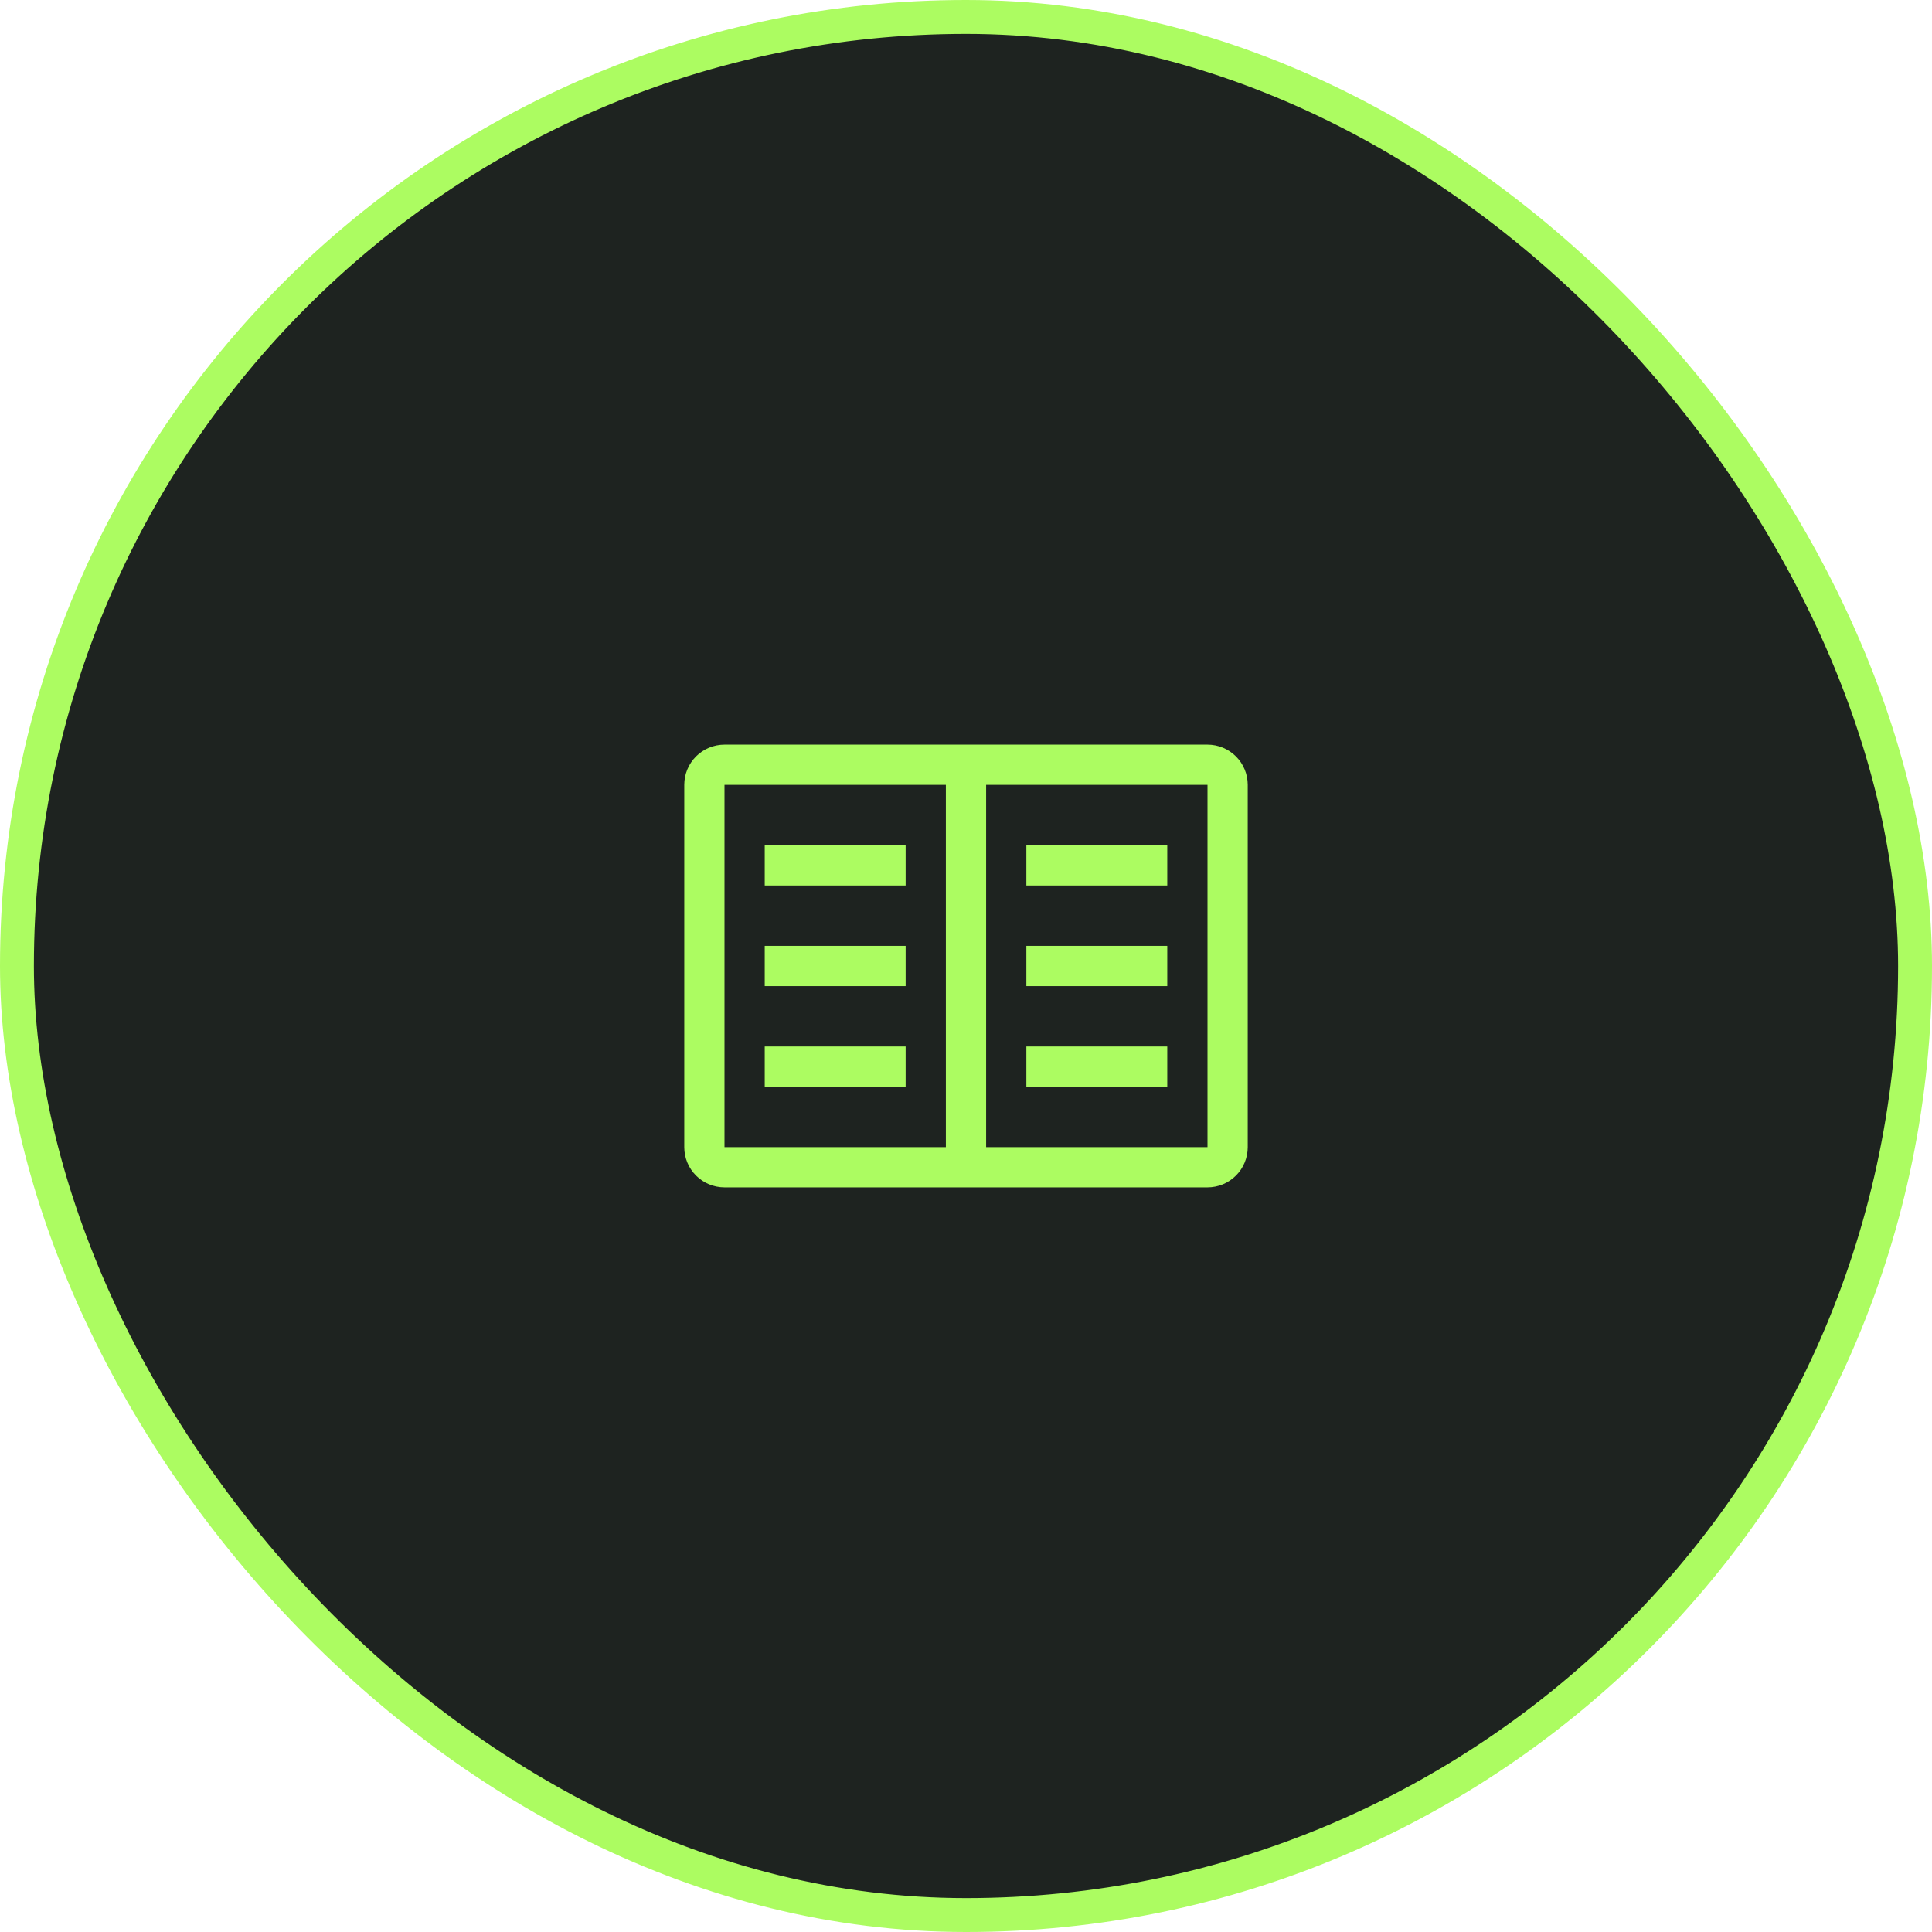 <?xml version="1.0" encoding="UTF-8"?> <svg xmlns="http://www.w3.org/2000/svg" width="57" height="57" viewBox="0 0 57 57" fill="none"><rect x="0.5" y="0.5" width="56" height="56" rx="28" fill="#1E2320"></rect><rect x="0.5" y="0.5" width="56" height="56" rx="28" stroke="#ACFC61"></rect><path d="M30.281 24.938H34.438V26.125H30.281V24.938ZM30.281 27.906H34.438V29.094H30.281V27.906ZM30.281 30.875H34.438V32.062H30.281V30.875ZM22.562 24.938H26.719V26.125H22.562V24.938ZM22.562 27.906H26.719V29.094H22.562V27.906ZM22.562 30.875H26.719V32.062H22.562V30.875Z" fill="#ACFC61"></path><path d="M35.625 21.969H21.375C21.06 21.969 20.758 22.094 20.535 22.317C20.313 22.539 20.188 22.841 20.188 23.156V33.844C20.188 34.159 20.313 34.461 20.535 34.683C20.758 34.906 21.06 35.031 21.375 35.031H35.625C35.94 35.031 36.242 34.906 36.465 34.683C36.687 34.461 36.812 34.159 36.812 33.844V23.156C36.812 22.841 36.687 22.539 36.465 22.317C36.242 22.094 35.94 21.969 35.625 21.969ZM21.375 23.156H27.906V33.844H21.375V23.156ZM29.094 33.844V23.156H35.625V33.844H29.094Z" fill="#ACFC61"></path></svg> 